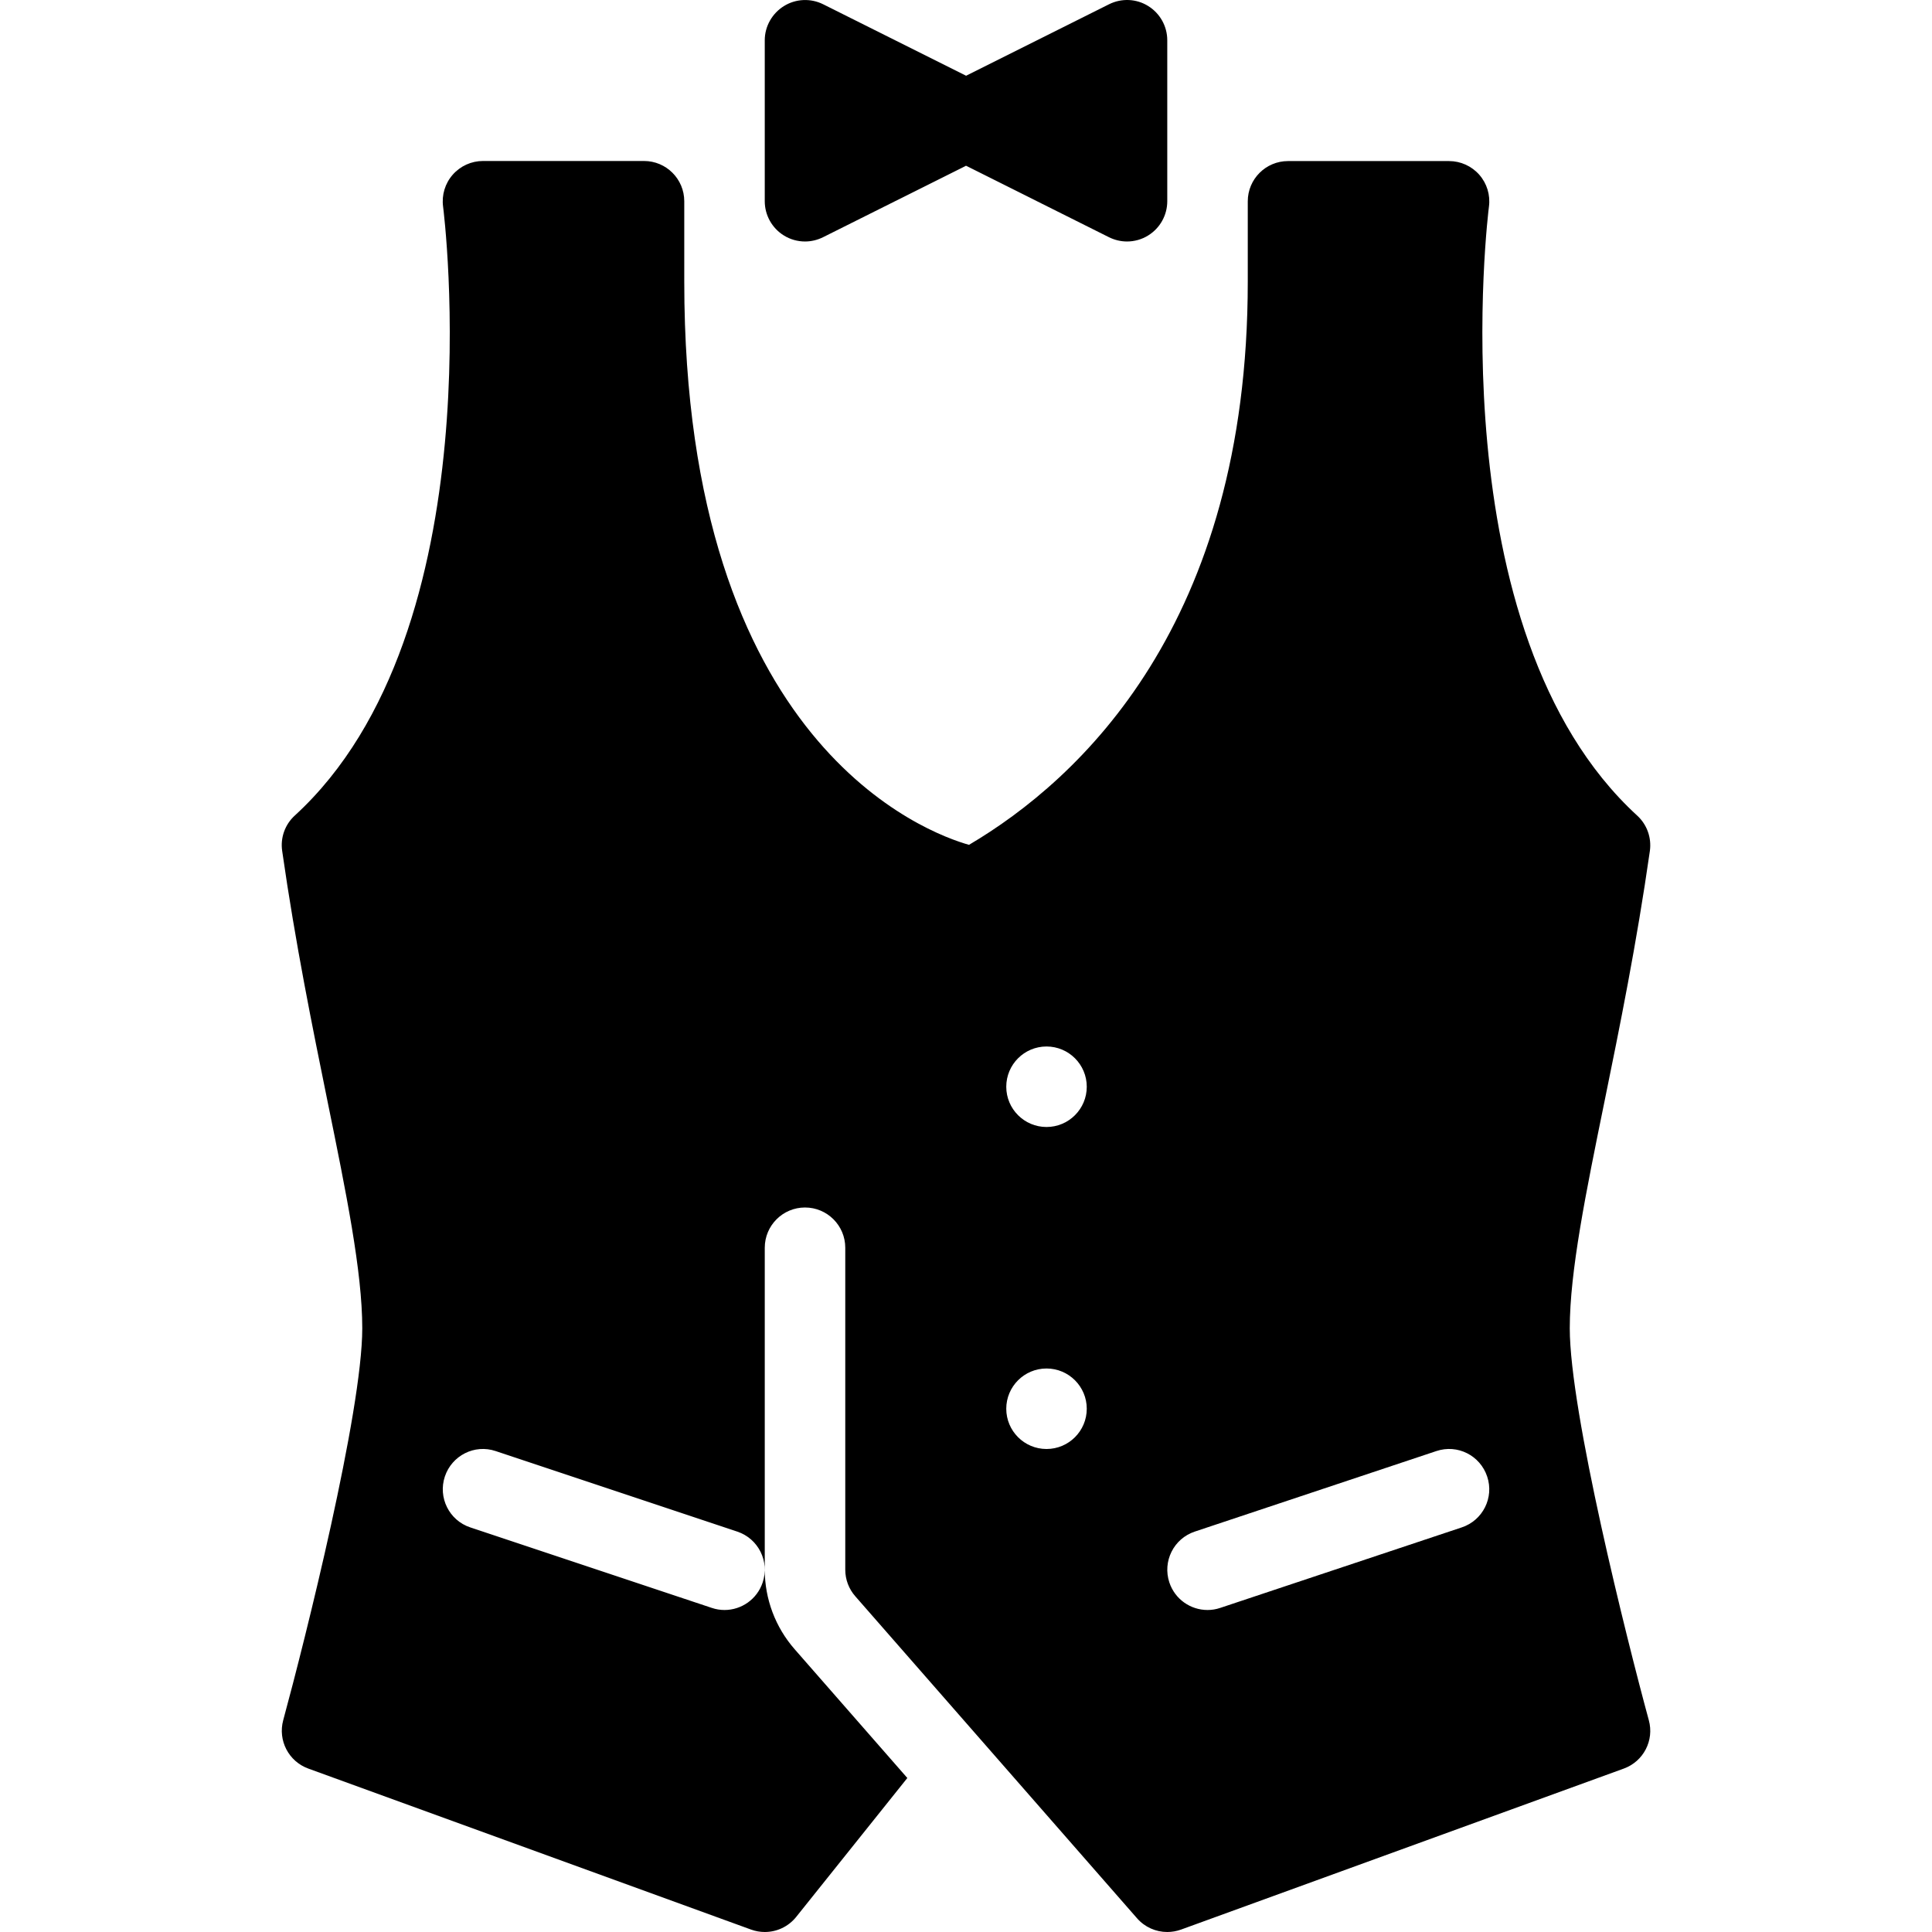 <?xml version="1.0" encoding="iso-8859-1"?>
<!-- Uploaded to: SVG Repo, www.svgrepo.com, Generator: SVG Repo Mixer Tools -->
<svg fill="#000000" height="800px" width="800px" version="1.1" id="Layer_1" xmlns="http://www.w3.org/2000/svg" xmlns:xlink="http://www.w3.org/1999/xlink" 
	 viewBox="0 0 511.997 511.997" xml:space="preserve">
<g>
	<g>
		<g>
			<path d="M207.724,62.397c1.707,1.067,3.669,1.6,5.611,1.6c1.643,0,3.264-0.384,4.779-1.131l37.888-18.944l37.888,18.944
				c1.515,0.747,3.136,1.131,4.779,1.131c1.941,0,3.904-0.533,5.611-1.6c3.136-1.941,5.056-5.376,5.056-9.067V10.663
				c0-3.691-1.92-7.125-5.056-9.067c-3.136-1.963-7.083-2.112-10.368-0.469l-37.888,18.944L218.135,1.127
				c-3.307-1.643-7.232-1.472-10.368,0.469c-3.136,1.941-5.099,5.376-5.099,9.067V53.33
				C202.668,57.021,204.588,60.455,207.724,62.397z"/>
			<path d="M436.951,455.869c-5.824-21.376-20.949-81.707-20.949-103.872c0-15.019,4.267-35.947,9.216-60.16
				c3.989-19.541,8.491-41.685,12.011-66.325c0.491-3.499-0.768-6.997-3.349-9.365c-53.376-48.896-39.445-160.299-39.296-161.408
				c0.405-3.051-0.533-6.123-2.56-8.427c-2.027-2.304-4.949-3.627-8.021-3.627h-42.667c-5.888,0-10.667,4.779-10.667,10.667v21.333
				c0,90.731-44.587,131.925-73.877,149.205c-10.752-3.029-75.456-26.197-75.456-149.227V53.33c0-5.888-4.779-10.667-10.667-10.667
				h-42.667c-3.072,0-5.995,1.323-8.021,3.627c-2.027,2.304-2.965,5.376-2.56,8.448c0.149,1.109,14.208,112.384-39.296,161.387
				c-2.603,2.368-3.861,5.888-3.349,9.365c3.52,24.64,8.043,46.784,12.011,66.325c4.949,24.235,9.216,45.163,9.216,60.181
				c0,22.165-15.125,82.475-20.949,103.872c-1.451,5.355,1.429,10.923,6.656,12.821l117.333,42.667
				c1.173,0.427,2.411,0.64,3.627,0.64c3.179,0,6.251-1.408,8.341-4.011l29.44-36.8l-29.867-34.133
				c-5.099-5.824-7.915-13.312-7.915-21.056v-85.333c0-5.888,4.779-10.667,10.667-10.667s10.667,4.779,10.667,10.667v85.333
				c0,2.581,0.939,5.077,2.645,7.019l74.667,85.333c2.069,2.368,4.992,3.648,8.021,3.648c1.216,0,2.453-0.213,3.648-0.64
				l117.333-42.667C435.543,466.791,438.423,461.223,436.951,455.869z M202.113,419.367c-1.493,4.48-5.653,7.296-10.112,7.296
				c-1.109,0-2.24-0.171-3.371-0.555l-64-21.333c-5.589-1.856-8.597-7.893-6.741-13.483c1.856-5.568,7.872-8.64,13.483-6.741
				l64,21.333C200.961,407.741,203.991,413.778,202.113,419.367z M277.335,383.997c-5.888,0-10.667-4.779-10.667-10.667
				c0-5.888,4.779-10.667,10.667-10.667s10.667,4.779,10.667,10.667C288.001,379.218,283.223,383.997,277.335,383.997z
				 M277.335,298.663c-5.888,0-10.667-4.779-10.667-10.667s4.779-10.667,10.667-10.667s10.667,4.779,10.667,10.667
				S283.223,298.663,277.335,298.663z M387.372,404.775l-64,21.333c-1.131,0.384-2.261,0.555-3.371,0.555
				c-4.459,0-8.619-2.816-10.112-7.296c-1.856-5.589,1.152-11.627,6.741-13.483l64-21.333c5.632-1.899,11.627,1.173,13.483,6.741
				C395.991,396.882,392.961,402.919,387.372,404.775z"/>
		</g>
	</g>
</g>
</svg>